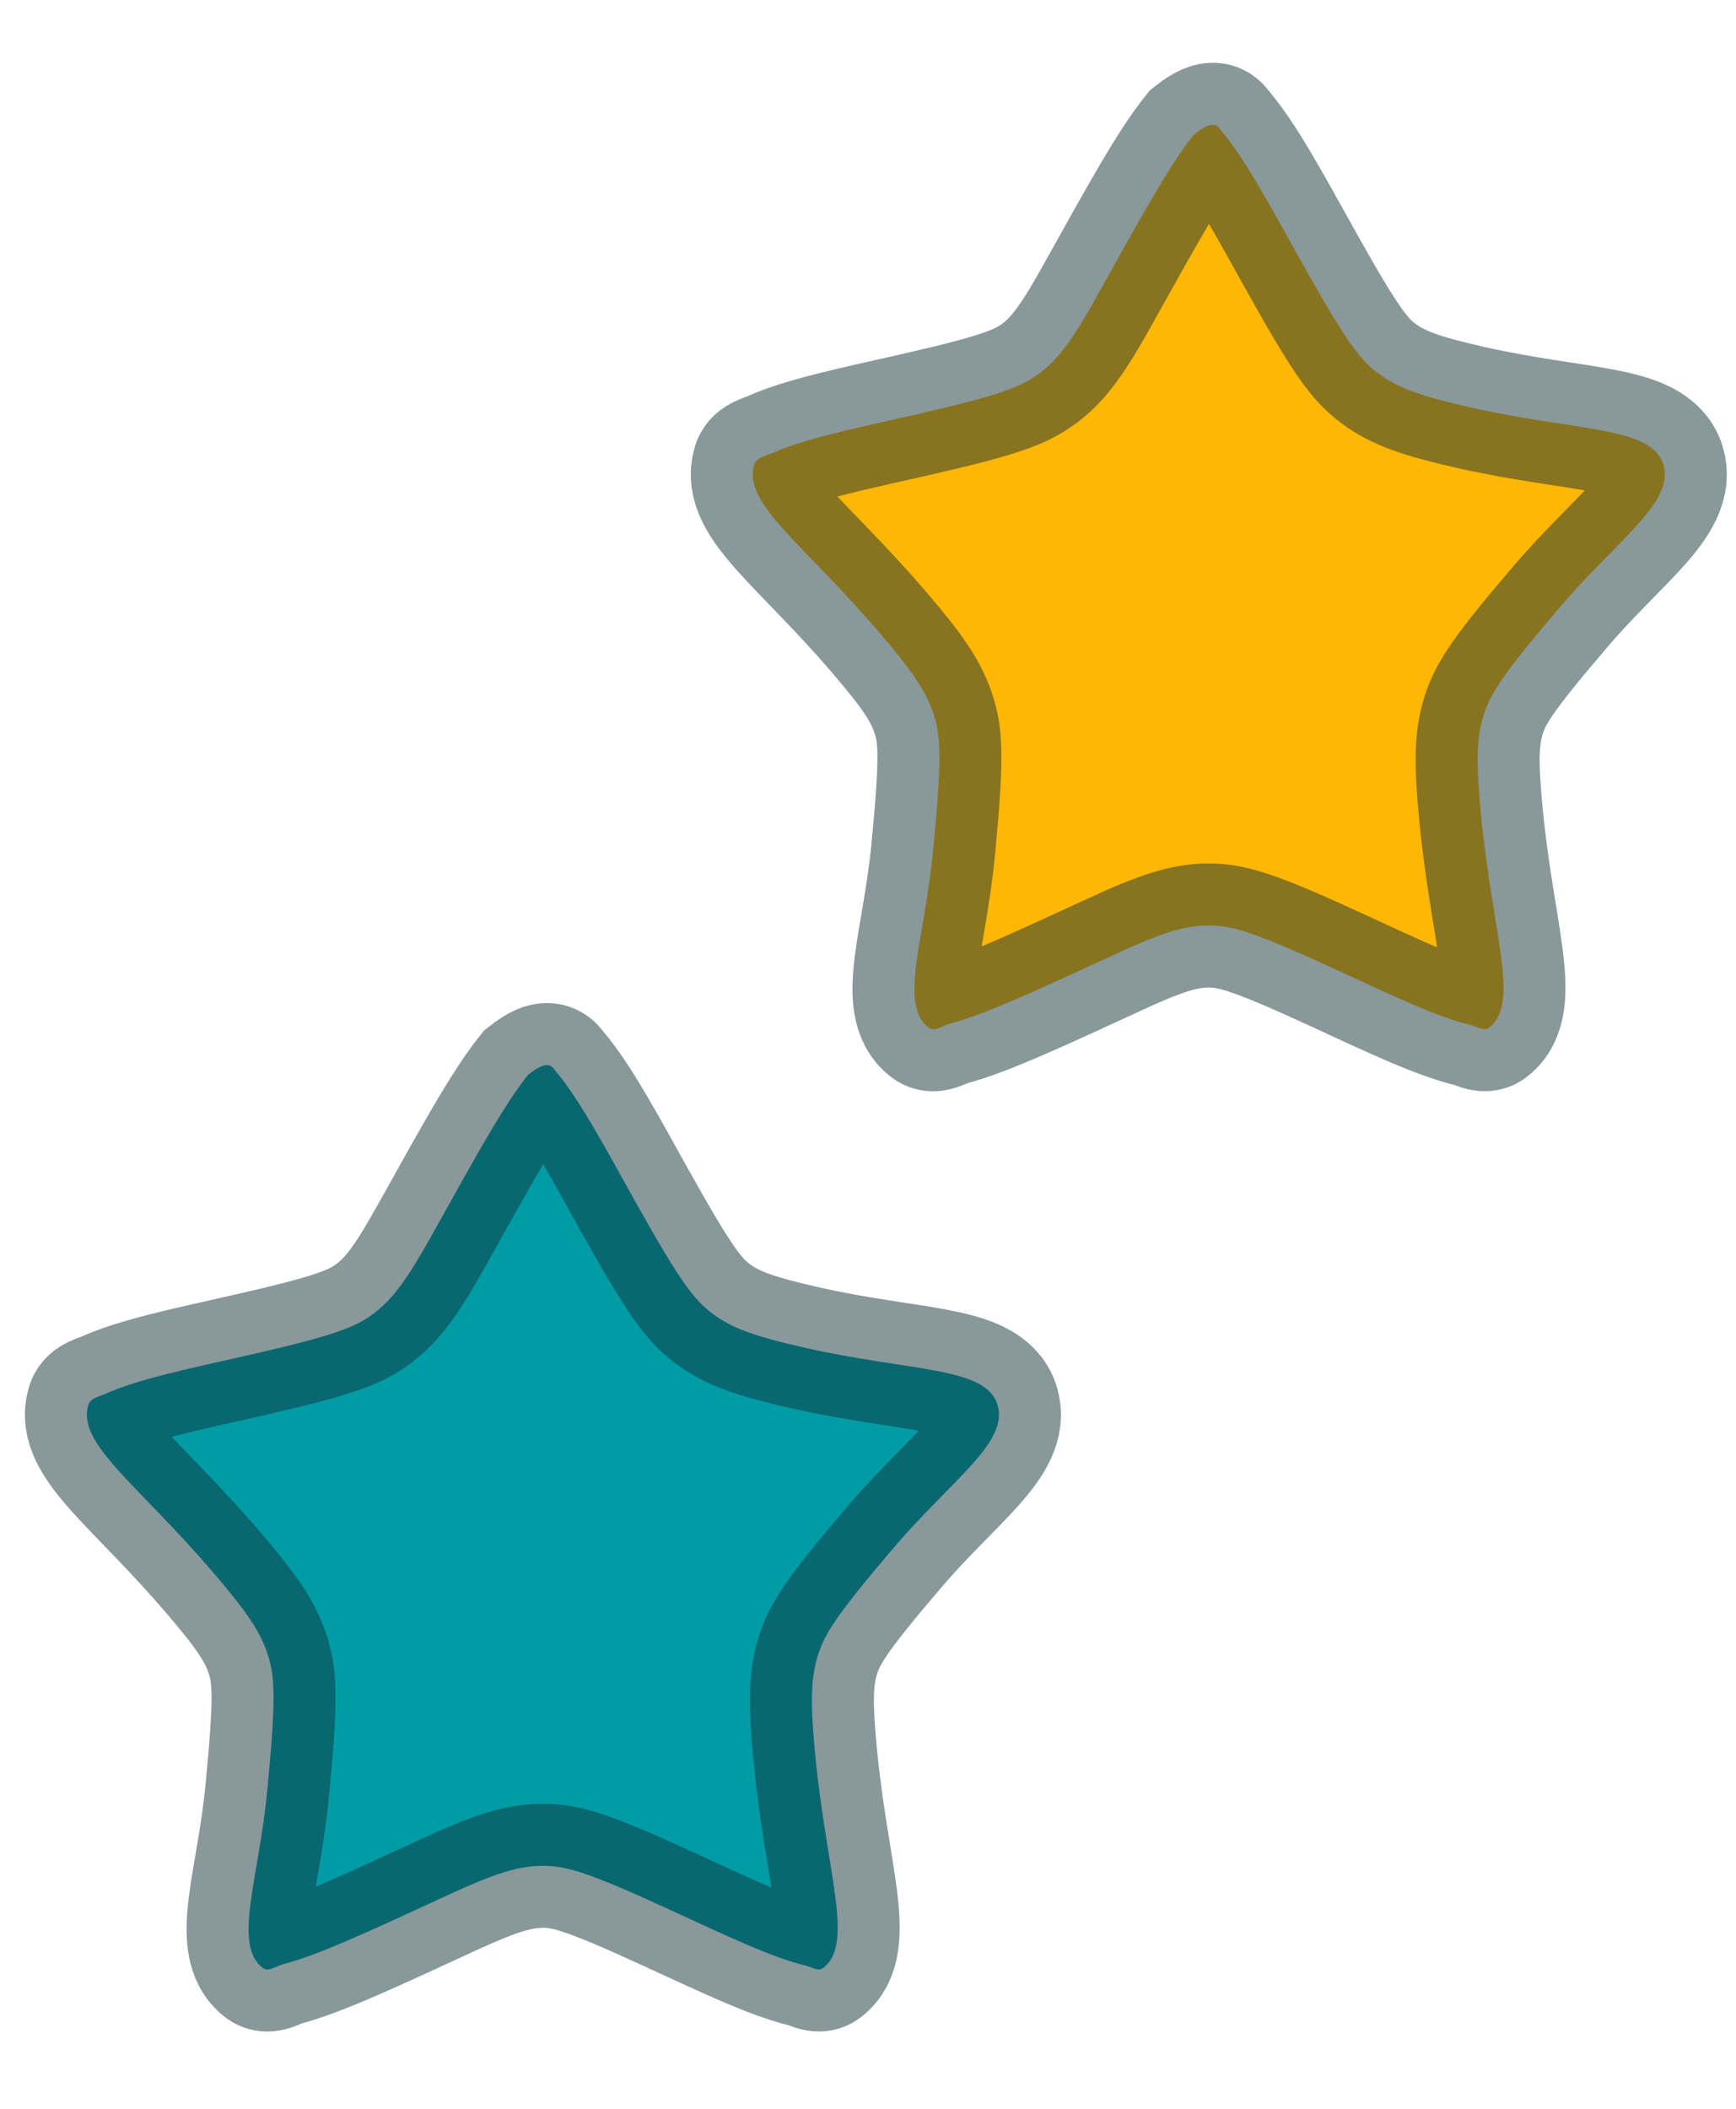 <?xml version="1.0" encoding="UTF-8"?>
<svg width="14px" height="17px" viewBox="0 0 14 17" version="1.1" xmlns="http://www.w3.org/2000/svg" xmlns:xlink="http://www.w3.org/1999/xlink">
    <title>Group 45</title>
    <g id="Personalize-Experience" stroke="none" stroke-width="1" fill="none" fill-rule="evenodd" stroke-opacity="0.501">
        <g id="pesonalize-hover" transform="translate(-914, -183)" stroke="#133339">
            <g id="Group-71" transform="translate(50, 132.105)">
                <g id="Group-45" transform="translate(864.212, 51.346)">
                    <path d="M9.416,0.634 C9.587,0.5 9.608,0.568 9.643,0.61 C9.825,0.827 10.016,1.18 10.285,1.662 C10.642,2.302 10.755,2.447 10.898,2.555 C11.057,2.676 11.244,2.742 11.645,2.833 C12.517,3.03 13.106,2.984 13.202,3.293 C13.295,3.595 12.839,3.893 12.373,4.438 C11.903,4.987 11.807,5.142 11.752,5.317 C11.693,5.507 11.692,5.709 11.732,6.122 C11.825,7.081 12.05,7.641 11.795,7.835 C11.756,7.864 11.702,7.826 11.653,7.814 C11.385,7.75 11.033,7.583 10.548,7.359 C9.89,7.056 9.716,7.01 9.536,7.01 C9.34,7.01 9.149,7.071 8.774,7.245 C8.158,7.528 7.743,7.723 7.444,7.803 C7.384,7.819 7.322,7.868 7.279,7.835 C7.033,7.649 7.243,7.128 7.313,6.406 C7.384,5.675 7.375,5.491 7.321,5.319 C7.262,5.127 7.148,4.962 6.881,4.65 C6.263,3.927 5.774,3.607 5.871,3.293 C5.888,3.239 5.955,3.229 6.012,3.203 C6.265,3.09 6.644,3.01 7.163,2.893 C7.863,2.734 8.028,2.666 8.174,2.556 C8.33,2.438 8.447,2.274 8.647,1.913 C8.991,1.297 9.217,0.883 9.416,0.634 Z" id="Path" fill="#FFB706"></path>
                    <path d="M4.046,8.214 C4.217,8.08 4.238,8.148 4.274,8.19 C4.456,8.407 4.647,8.76 4.915,9.242 C5.273,9.882 5.385,10.026 5.529,10.135 C5.687,10.256 5.875,10.322 6.275,10.413 C7.147,10.61 7.736,10.564 7.832,10.873 C7.926,11.174 7.469,11.473 7.003,12.017 C6.533,12.567 6.437,12.722 6.383,12.897 C6.324,13.087 6.323,13.289 6.363,13.702 C6.456,14.661 6.681,15.221 6.425,15.415 C6.386,15.444 6.333,15.406 6.284,15.394 C6.015,15.33 5.664,15.162 5.178,14.939 C4.521,14.636 4.347,14.59 4.167,14.59 C3.97,14.59 3.78,14.651 3.404,14.824 C2.788,15.108 2.374,15.303 2.074,15.383 C2.015,15.399 1.953,15.448 1.909,15.415 C1.663,15.229 1.873,14.708 1.943,13.986 C2.014,13.255 2.005,13.071 1.951,12.899 C1.892,12.707 1.778,12.542 1.511,12.23 C0.894,11.507 0.404,11.187 0.501,10.873 C0.518,10.819 0.585,10.809 0.643,10.783 C0.896,10.67 1.275,10.59 1.794,10.473 C2.493,10.314 2.659,10.246 2.804,10.136 C2.96,10.018 3.077,9.854 3.278,9.493 C3.622,8.877 3.848,8.463 4.046,8.214 Z" id="Path" fill="#009CA6"></path>
                </g>
            </g>
        </g>
    </g>
</svg>